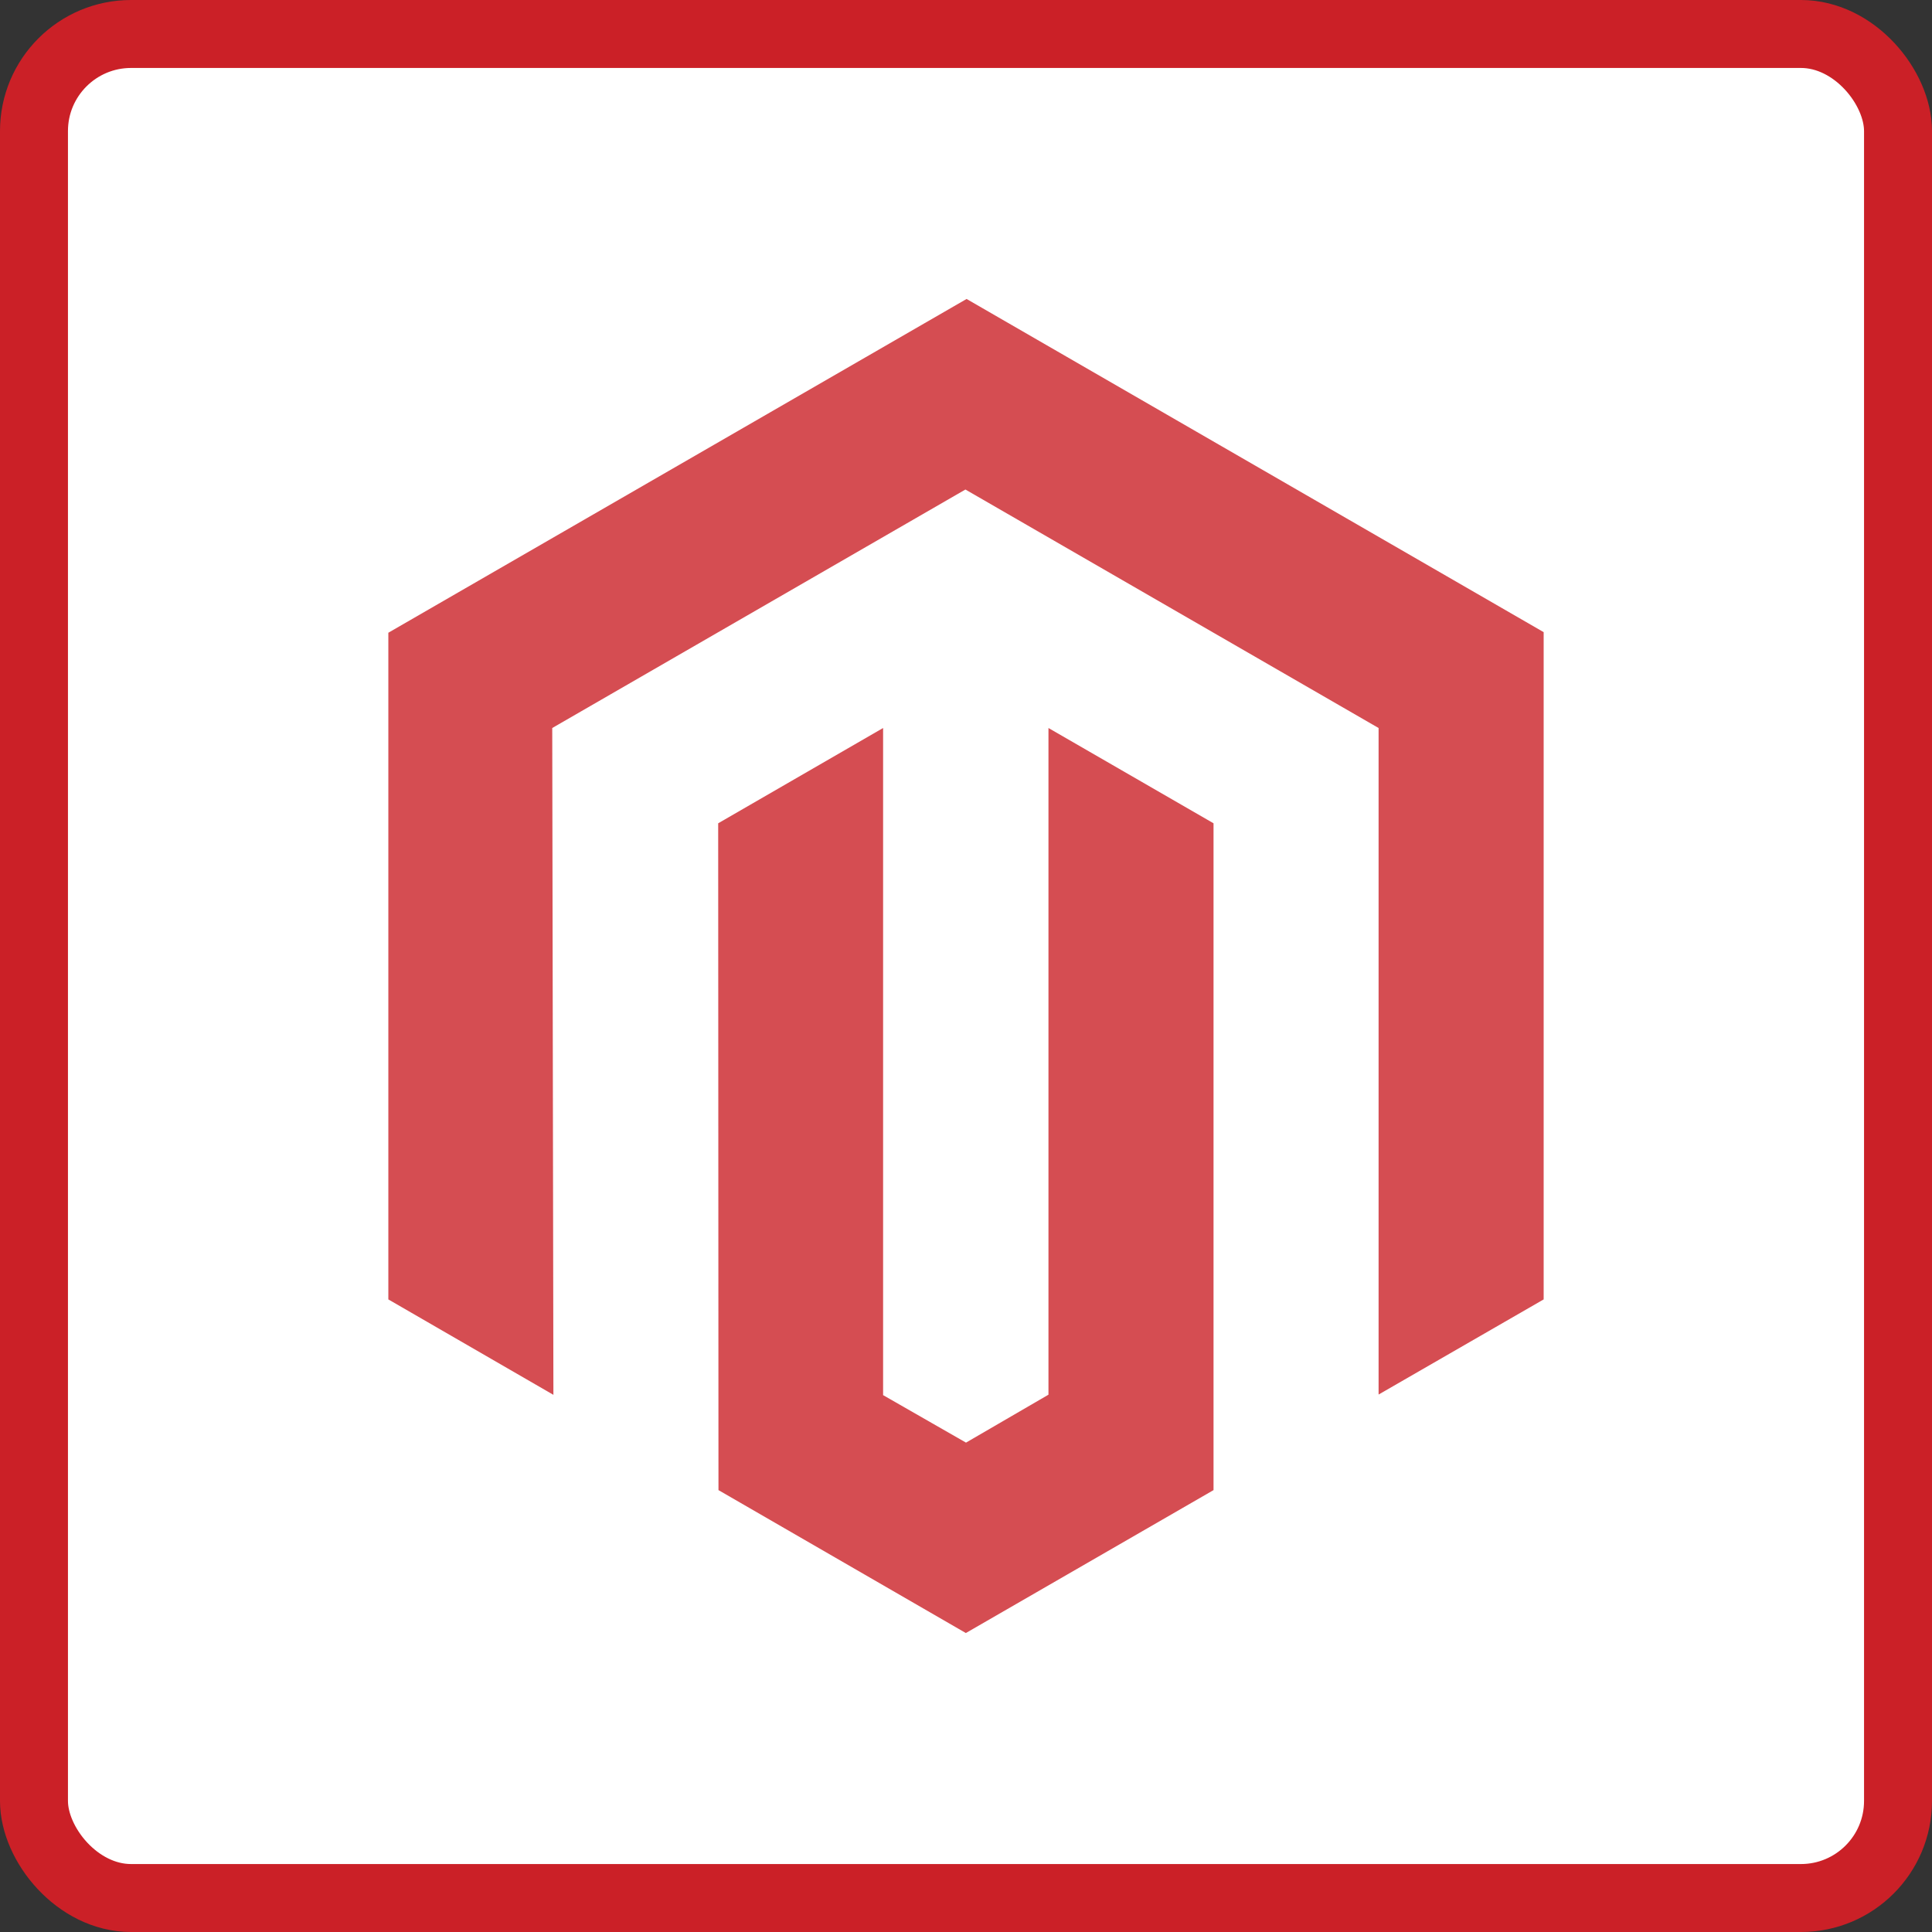 <svg xmlns="http://www.w3.org/2000/svg" viewBox="0 0 1990 1990"><rect x="0" y="0" width="1990" height="1990" fill="#333333" stroke="none"/><defs><style>.ba4f6447-b4ca-4f00-b500-1d23332d67e1{fill:#fff;stroke:#cb2027;stroke-miterlimit:10;stroke-width:70px;}.f21c713a-cc5f-4cc6-a635-120df1f6e80b{opacity:0.8;}.a975c587-5535-43ea-9f33-d4099d9748e2{fill:#cb2027;}</style></defs><g id="e149a04b-ed6b-4309-a2c9-c20ad1484349" data-name="Layer 2"><rect class="ba4f6447-b4ca-4f00-b500-1d23332d67e1" x="35" y="35" width="1920" height="1920" rx="100"/><g class="f21c713a-cc5f-4cc6-a635-120df1f6e80b"><polygon class="a975c587-5535-43ea-9f33-d4099d9748e2" points="995.6 307.94 400 651.73 400 1338.42 570.02 1436.71 568.82 749.87 994.4 504.22 1419.98 749.87 1419.98 1436.41 1590 1338.42 1590 651.13 995.6 307.94"/><polygon class="a975c587-5535-43ea-9f33-d4099d9748e2" points="1079.94 1436.56 995 1485.93 909.61 1437.01 909.61 749.87 739.74 848.01 740.04 1534.85 994.85 1682.06 1249.96 1534.85 1249.96 848.01 1079.94 749.87 1079.94 1436.56"/></g></g></svg>